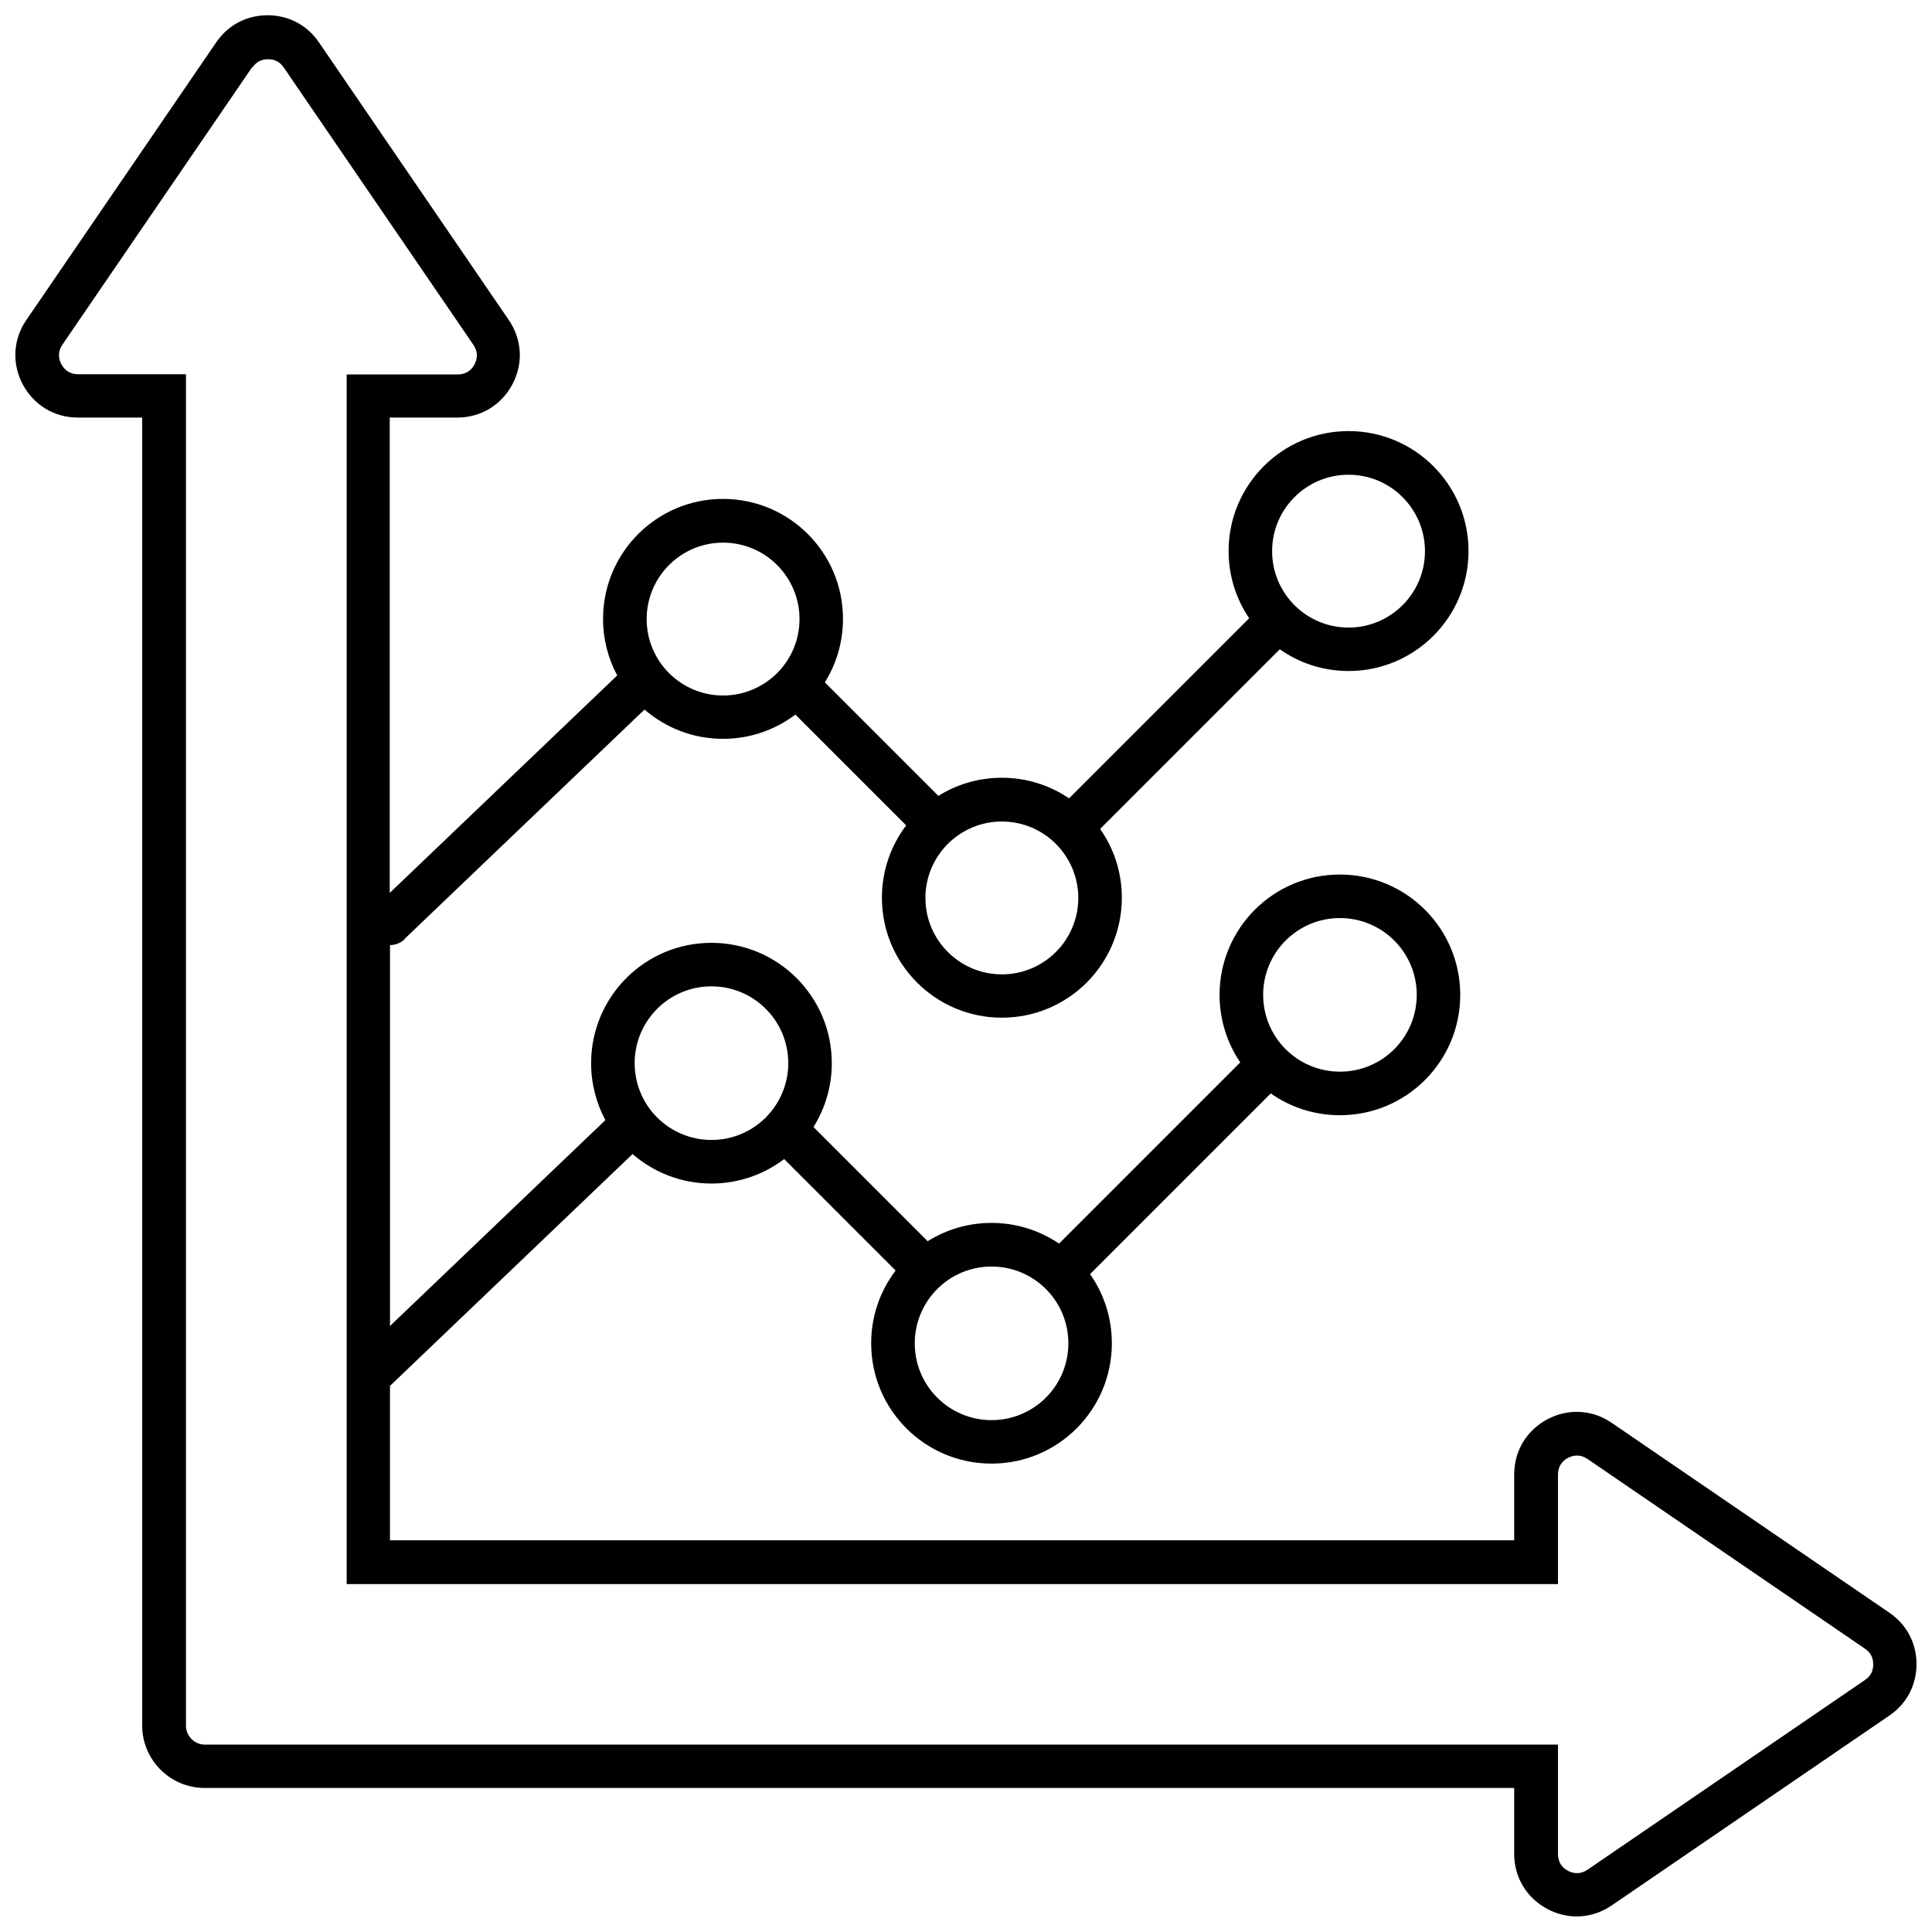 <?xml version="1.0" encoding="UTF-8"?>
<!-- Uploaded to: ICON Repo, www.iconrepo.com, Generator: ICON Repo Mixer Tools -->
<svg width="800px" height="800px" version="1.1" viewBox="144 144 512 512" xmlns="http://www.w3.org/2000/svg">
 <defs>
  <clipPath id="a">
   <path d="m148.09 148.09h503.81v503.81h-503.81z"/>
  </clipPath>
 </defs>
 <g clip-path="url(#a)">
  <path d="m251.26 392.88c-1.102 1.051-2.504 1.578-3.906 1.578v100.94l57.078-54.551c-2.402-4.481-3.781-9.637-3.781-15.094 0-8.812 3.578-16.797 9.336-22.555 5.781-5.781 13.742-9.336 22.555-9.336s16.797 3.578 22.555 9.336c5.781 5.781 9.336 13.742 9.336 22.555 0 6.207-1.777 12.016-4.856 16.922l30.266 30.266c4.906-3.078 10.691-4.856 16.922-4.856 6.633 0 12.793 2.027 17.898 5.484l48.016-48.016c-3.453-5.106-5.484-11.266-5.484-17.898 0-8.812 3.578-16.797 9.336-22.555 5.781-5.781 13.742-9.336 22.555-9.336s16.797 3.578 22.555 9.336c5.781 5.781 9.336 13.742 9.336 22.555s-3.578 16.797-9.336 22.555c-5.781 5.781-13.742 9.336-22.555 9.336-6.809 0-13.145-2.129-18.324-5.781l-47.891 47.891c3.656 5.184 5.781 11.516 5.781 18.324 0 8.812-3.578 16.797-9.336 22.555-5.781 5.781-13.742 9.336-22.555 9.336s-16.797-3.578-22.555-9.336c-5.781-5.781-9.336-13.742-9.336-22.555 0-7.234 2.402-13.918 6.484-19.277l-29.539-29.539c-5.356 4.055-12.016 6.484-19.277 6.484-7.984 0-15.297-2.953-20.902-7.812l-63.938 61.109c-0.125 0.102-0.227 0.227-0.352 0.324v40.93h297.93v-17.473c0-3.106 0.824-6.031 2.352-8.562 1.527-2.504 3.731-4.606 6.484-6.059s5.707-2.078 8.637-1.926c2.953 0.176 5.832 1.125 8.387 2.902l73.551 50.293c2.305 1.578 4.106 3.578 5.332 5.906 1.227 2.352 1.879 4.957 1.879 7.734 0 2.754-0.652 5.383-1.879 7.734-1.227 2.328-3.027 4.356-5.332 5.906l-73.551 50.293c-2.555 1.754-5.434 2.731-8.387 2.902-2.93 0.176-5.883-0.477-8.637-1.926-2.754-1.453-4.957-3.555-6.484-6.059-1.527-2.527-2.352-5.434-2.352-8.562v-17.473h-347.05c-4.555 0-8.688-1.852-11.691-4.856s-4.856-7.133-4.856-11.691v-346.62h-17.047c-3.106 0-6.031-0.824-8.562-2.352-2.504-1.527-4.606-3.731-6.059-6.484-1.453-2.754-2.078-5.707-1.926-8.637 0.176-2.953 1.125-5.832 2.902-8.387l50.293-73.551c1.578-2.305 3.578-4.106 5.906-5.332 2.352-1.227 4.957-1.879 7.734-1.879 2.754 0 5.383 0.652 7.711 1.879 2.328 1.227 4.356 3.027 5.906 5.332l50.293 73.551c1.754 2.555 2.731 5.434 2.902 8.387 0.176 2.93-0.477 5.883-1.926 8.637-1.453 2.754-3.555 4.957-6.059 6.484-2.527 1.527-5.457 2.352-8.562 2.352h-17.898v125.97l60.281-57.629c-2.402-4.481-3.754-9.59-3.754-14.996 0-8.762 3.555-16.723 9.312-22.48 5.758-5.758 13.695-9.312 22.48-9.312 8.762 0 16.723 3.555 22.48 9.312 5.758 5.758 9.312 13.695 9.312 22.48 0 6.184-1.754 11.941-4.805 16.824l30.09 30.09c4.883-3.055 10.641-4.805 16.824-4.805 6.609 0 12.719 2.004 17.801 5.457l47.738-47.738c-3.453-5.082-5.457-11.215-5.457-17.801 0-8.762 3.555-16.723 9.312-22.48 5.758-5.758 13.695-9.312 22.48-9.312 8.762 0 16.723 3.555 22.48 9.312 5.758 5.758 9.312 13.695 9.312 22.48 0 8.762-3.555 16.723-9.312 22.48-5.758 5.758-13.695 9.312-22.48 9.312-6.785 0-13.066-2.129-18.227-5.758l-47.613 47.613c3.629 5.156 5.758 11.441 5.758 18.227 0 8.762-3.555 16.723-9.312 22.48-5.758 5.758-13.695 9.312-22.48 9.312-8.762 0-16.723-3.555-22.48-9.312-5.758-5.758-9.312-13.695-9.312-22.48 0-7.211 2.402-13.844 6.434-19.176l-29.363-29.363c-5.332 4.031-11.965 6.434-19.176 6.434-7.961 0-15.219-2.93-20.805-7.762l-63.586 60.781zm-40.43-231.09-50.293 73.551c-0.551 0.824-0.852 1.676-0.902 2.527-0.051 0.875 0.148 1.777 0.625 2.652 0.449 0.852 1.078 1.527 1.828 1.977 0.727 0.449 1.629 0.676 2.606 0.676h28.59v358.16c0 1.375 0.574 2.629 1.477 3.531 0.902 0.902 2.152 1.477 3.531 1.477h358.59v29.016c0 0.977 0.25 1.879 0.676 2.606 0.449 0.75 1.125 1.375 1.977 1.828 0.875 0.449 1.777 0.652 2.652 0.602 0.852-0.051 1.727-0.352 2.527-0.902l73.551-50.293c0.727-0.5 1.277-1.102 1.629-1.777 0.352-0.652 0.527-1.453 0.527-2.352 0-0.902-0.176-1.703-0.527-2.352-0.352-0.676-0.902-1.277-1.629-1.777l-73.551-50.293c-0.801-0.551-1.676-0.852-2.527-0.902-0.875-0.051-1.777 0.148-2.652 0.602-0.852 0.449-1.527 1.078-1.977 1.828-0.449 0.727-0.676 1.629-0.676 2.606v29.016h-321.01v-320.56h29.441c0.977 0 1.879-0.25 2.606-0.676 0.75-0.449 1.375-1.125 1.828-1.977 0.449-0.875 0.652-1.777 0.625-2.652-0.051-0.852-0.352-1.727-0.902-2.527l-50.293-73.551c-0.5-0.727-1.102-1.277-1.777-1.629-0.652-0.352-1.453-0.527-2.352-0.527-0.902 0-1.703 0.176-2.352 0.527-0.676 0.352-1.277 0.902-1.777 1.629zm136.11 249.56c-3.68-3.68-8.785-5.957-14.395-5.957-5.633 0-10.715 2.277-14.395 5.957-3.68 3.68-5.957 8.785-5.957 14.395 0 5.633 2.277 10.715 5.957 14.395 3.68 3.68 8.785 5.957 14.395 5.957 5.633 0 10.715-2.277 14.395-5.957 3.68-3.68 5.957-8.785 5.957-14.395 0-5.633-2.277-10.715-5.957-14.395zm3.004-117.61c-3.656-3.656-8.711-5.934-14.32-5.934-5.582 0-10.641 2.254-14.32 5.934-3.656 3.656-5.934 8.711-5.934 14.32 0 5.582 2.254 10.641 5.934 14.32 3.656 3.656 8.711 5.934 14.32 5.934 5.582 0 10.641-2.277 14.32-5.934 3.656-3.656 5.934-8.711 5.934-14.32 0-5.582-2.277-10.641-5.934-14.32zm163.55 99.512c-3.68-3.68-8.785-5.957-14.395-5.957-5.633 0-10.715 2.277-14.395 5.957-3.68 3.68-5.957 8.785-5.957 14.395 0 5.633 2.277 10.715 5.957 14.395 3.68 3.68 8.785 5.957 14.395 5.957 5.633 0 10.715-2.277 14.395-5.957 3.68-3.68 5.957-8.785 5.957-14.395 0-5.633-2.277-10.715-5.957-14.395zm2.203-117.51c-3.656-3.656-8.711-5.934-14.32-5.934-5.582 0-10.641 2.254-14.32 5.934-3.656 3.656-5.934 8.711-5.934 14.32 0 5.582 2.254 10.641 5.934 14.32 3.656 3.656 8.711 5.934 14.32 5.934 5.582 0 10.641-2.277 14.32-5.934 3.656-3.656 5.934-8.711 5.934-14.32 0-5.582-2.277-10.641-5.934-14.32zm-94.527 209.86-0.176-0.176c-3.68-3.578-8.688-5.781-14.219-5.781-5.633 0-10.715 2.277-14.395 5.957-3.68 3.68-5.957 8.785-5.957 14.395 0 5.633 2.277 10.715 5.957 14.395s8.785 5.957 14.395 5.957c5.633 0 10.715-2.277 14.395-5.957 3.68-3.68 5.957-8.785 5.957-14.395 0-5.633-2.277-10.715-5.957-14.395zm2.652-117.96-0.176-0.176c-3.656-3.555-8.637-5.758-14.145-5.758-5.582 0-10.641 2.277-14.32 5.934-3.656 3.656-5.934 8.711-5.934 14.32 0 5.582 2.254 10.641 5.934 14.32 3.656 3.656 8.711 5.934 14.32 5.934 5.582 0 10.641-2.254 14.32-5.934 3.656-3.656 5.934-8.711 5.934-14.32 0-5.582-2.277-10.641-5.934-14.32z"/>
 </g>
</svg>